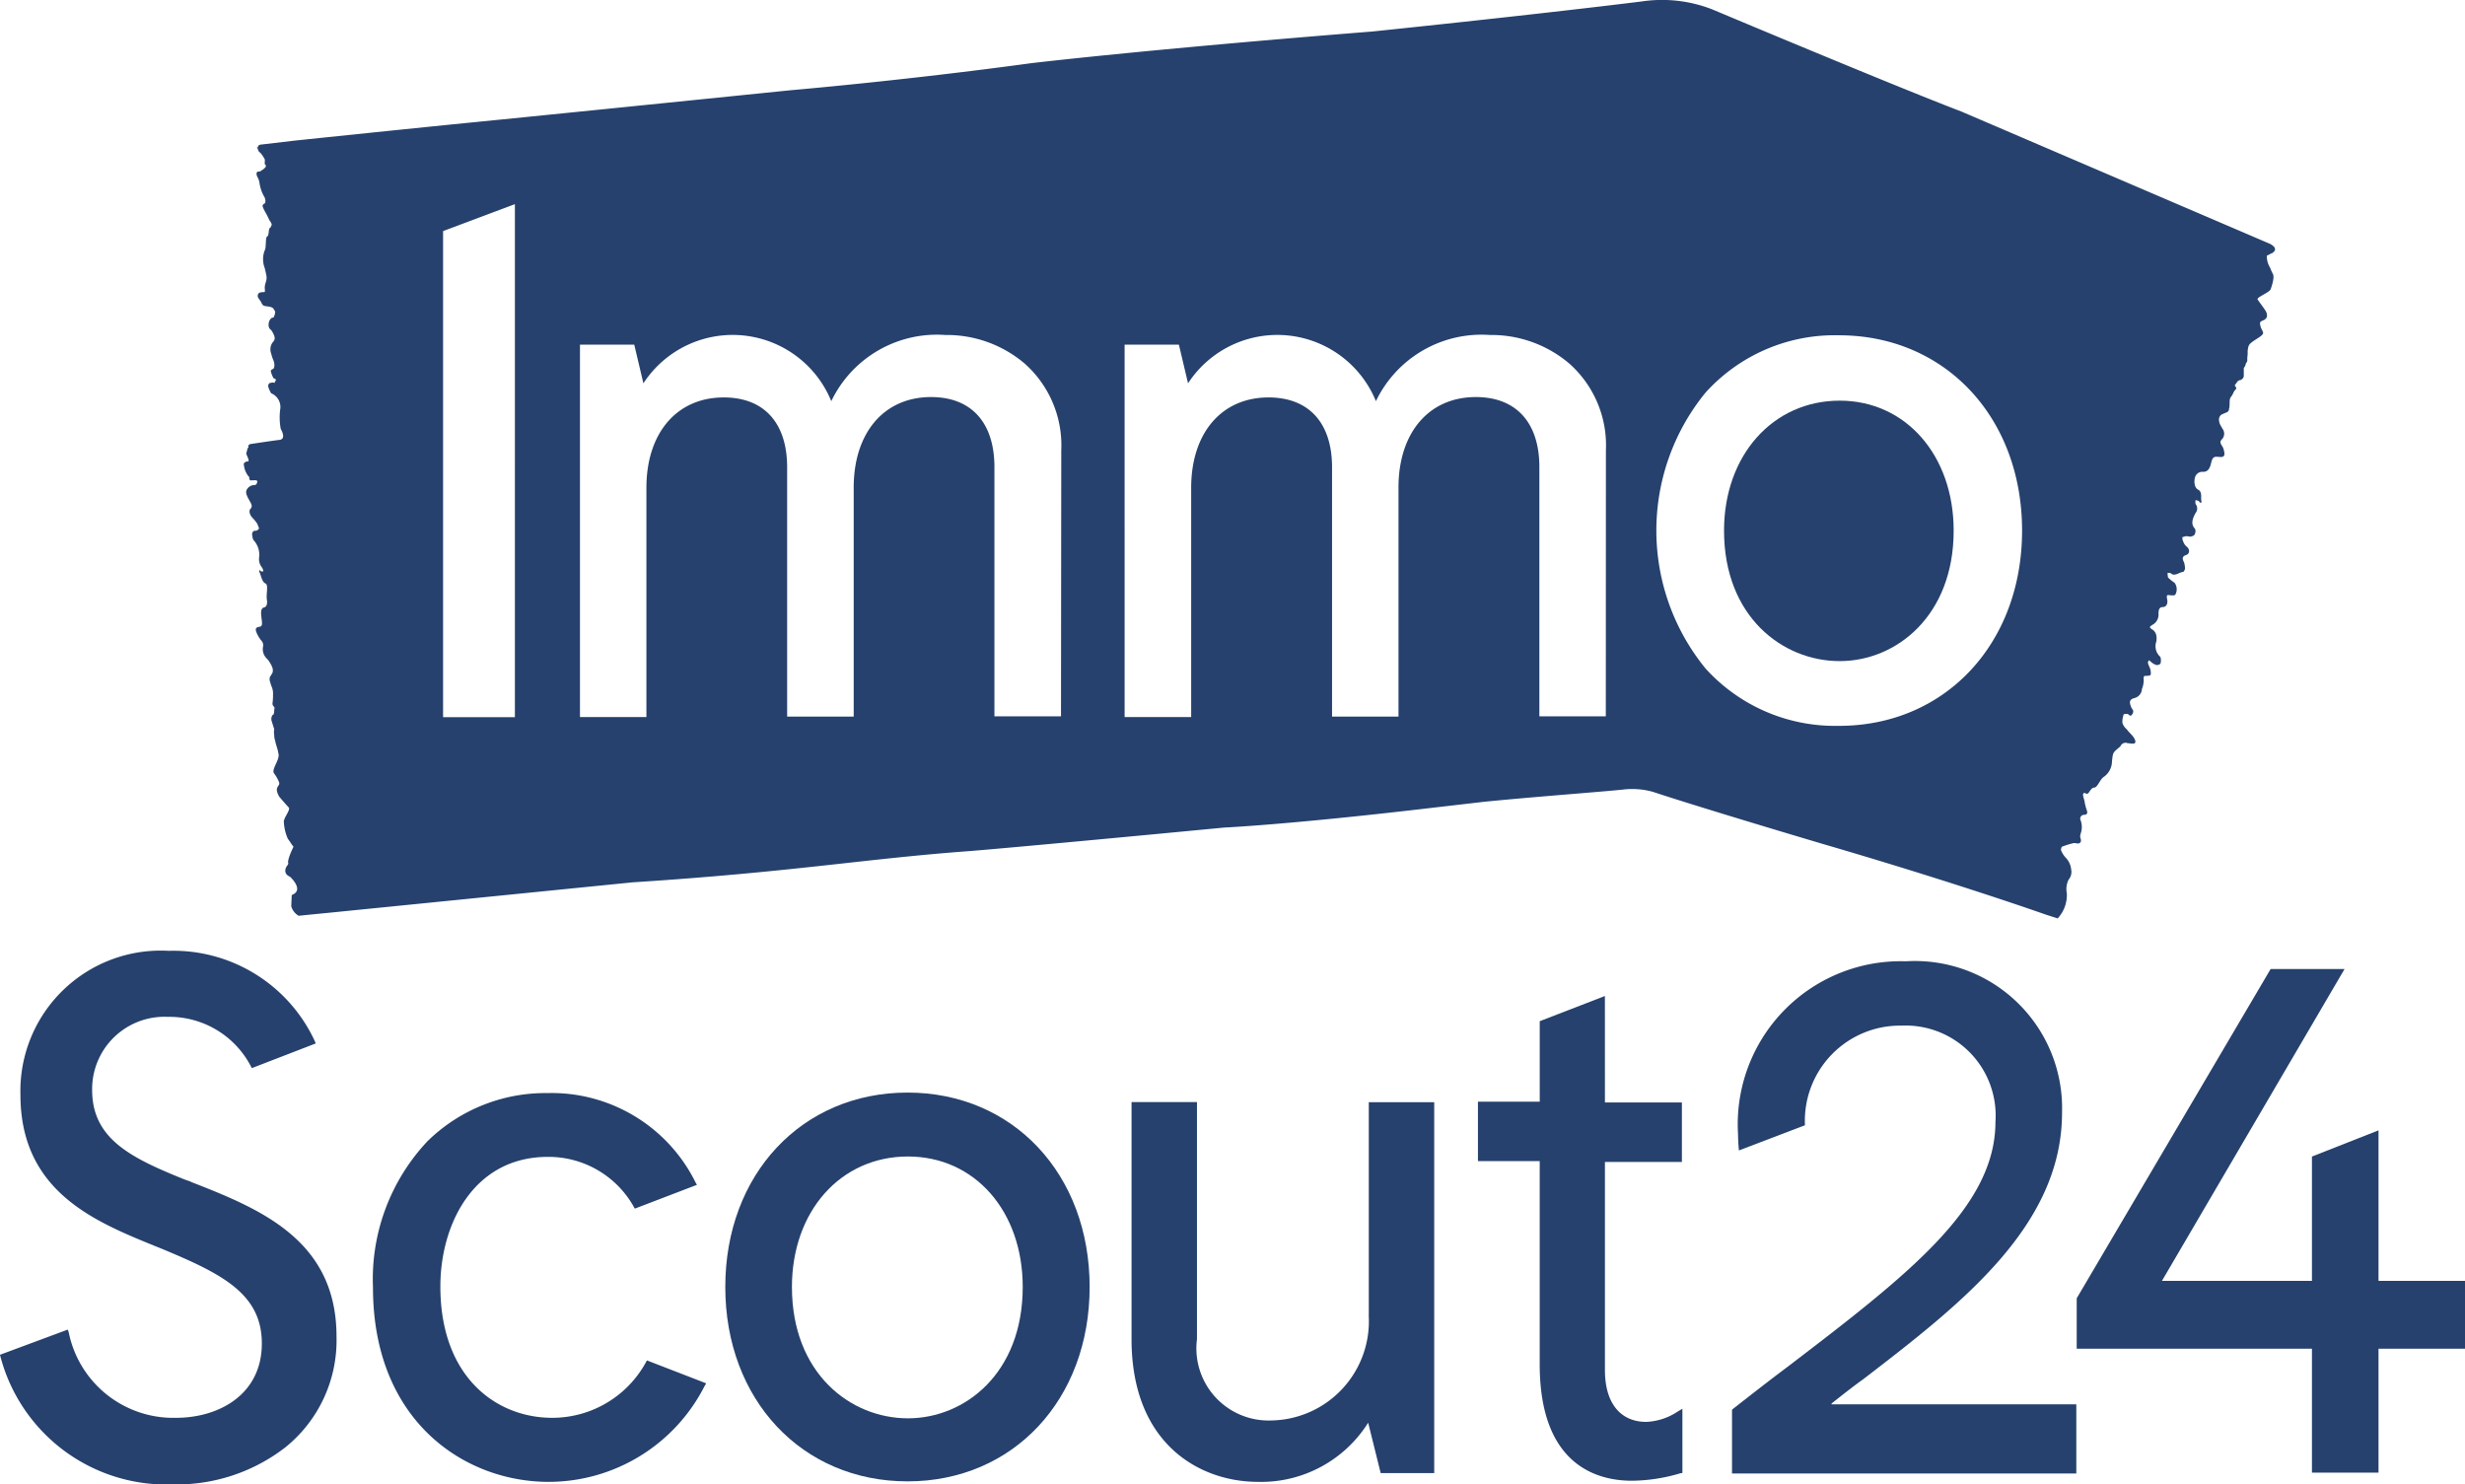 <svg xmlns="http://www.w3.org/2000/svg" width="82.883" height="49.908" viewBox="0 0 82.883 49.908">
  <g id="immoscoutBlue" transform="translate(0)">
    <path id="Path_90432" data-name="Path 90432" d="M116.277,138.773c-2.25,0-3.89,1.842-3.89,4.37,0,2.883,1.96,4.387,3.89,4.387,1.9,0,3.831-1.521,3.831-4.387,0-2.529-1.61-4.37-3.831-4.37" transform="translate(-54.418 -125.302)" fill="#26416d"/>
    <path id="Path_90431" data-name="Path 90431" d="M168.726,143.784l-10.4-4.459c-2.191-.834-8.378-3.435-8.378-3.435a4.636,4.636,0,0,0-2.368-.265c-3.784.468-9.065,1.011-9.065,1.011-7.733.615-11.475,1.066-11.475,1.066-4.3.586-8.058.906-8.058.906-8.9.906-11.024,1.113-11.024,1.113-2.765.278-5.7.586-5.7.586l-1.113.131s-.114.013-.084.1l-.046-.03c.076.177.03.131.131.219a1.251,1.251,0,0,1,.135.207c.013.029-.017.16.013.173.088.076-.072.164-.148.219-.042.03-.1,0-.131.046-.042.1.059.19.076.291l.013.059a1.258,1.258,0,0,0,.16.468c.046.076.059.207,0,.236-.1.042-.042.131.017.249.042.072.088.16.131.249.013.059.118.16.1.219l-.042.089c-.029,0-.029.025-.046.072-.013.072-.013.2-.055.219-.076.013-.029.367-.088.468a.829.829,0,0,0,0,.6c.072.32.088.32.013.544,0,.025-.013.055-.013.084,0,.135.03.19-.046.177-.029,0-.143.013-.16.042-.059.088-.029.135.046.236.084.118.055.19.232.2.088.017.19.017.236.105s.055.042.025.19c-.013.013-.025.088-.055.088-.046-.017-.147.089-.147.219a.2.2,0,0,0,.088.2l.03.046c.1.173.114.261.029.35a.4.4,0,0,0-.059.4,1.214,1.214,0,0,0,.072.219c.059.143.029.278-.013.291a.1.1,0,0,0-.076.072.914.914,0,0,0,.076.206c.03.072.055.013.1.089.013.013-.017,0-.017.042-.013-.013-.03.076-.042.059-.059-.03-.088,0-.131,0s-.076.072-.076.1a.8.8,0,0,0,.105.249.5.5,0,0,1,.308.5,2.118,2.118,0,0,0,.013.7s.206.337-.042.367c-.135.013-.995.143-.995.143l-.059.046c.03.089-.017.059-.029.131-.03.16-.059.1,0,.232.088.207.029.164-.03.177-.03.017-.072.03-.088.072a.741.741,0,0,0,.16.426c.059.042-.013.072.059.131.03.017.207-.029.236.029,0,.03-.017.131-.088.131a.3.3,0,0,0-.278.177.225.225,0,0,0,0,.131.953.953,0,0,0,.089.19c.059.118.143.207.042.308-.059.076-.013.207.076.3a1.557,1.557,0,0,1,.143.173c.03.046.046.118.076.177a.177.177,0,0,1-.076.072c-.03.017-.072,0-.1.017a.12.12,0,0,0-.059.1c0,.072.03.206.059.219a.726.726,0,0,1,.177.569.44.44,0,0,0,.084.324.3.3,0,0,1,.059.143c-.029,0-.042.017-.072,0-.017,0-.042-.029-.059-.042,0-.017-.013.042-.013.042.072.135.084.354.219.413.1.042.013.362.042.539s-.03.249-.089.261c-.118.029-.118.16-.088.383s.017.261-.1.274c-.118.03-.131.089-.013.308a1.115,1.115,0,0,0,.1.148.228.228,0,0,1,.059.219.44.44,0,0,0,.118.379.654.654,0,0,1,.114.147.7.7,0,0,1,.076.148.277.277,0,0,1,.013.19,1.063,1.063,0,0,1-.088.143.279.279,0,0,0,0,.148l.046.148a.608.608,0,0,1,.059.308,1.927,1.927,0,0,1-.017.278.124.124,0,0,0,.046.114l.025.046c-.025.072,0,.2-.055.232-.017,0-.017.017-.029.03a.241.241,0,0,0-.017.177c.029.089.059.19.088.278a.472.472,0,0,0,0,.19.459.459,0,0,0,.013.131c0,.029.017.046.017.059a1.45,1.45,0,0,0,.059.219,2.106,2.106,0,0,1,.059.261c.013.194-.236.485-.16.615a1.4,1.4,0,0,1,.114.177c.088.173.088.173.017.278a.207.207,0,0,0-.029.143.587.587,0,0,0,.089.207c.1.118.2.232.308.35.072.076-.177.354-.164.485a1.584,1.584,0,0,0,.135.569c.114.148.072.118.19.266,0,0-.219.438-.177.552.017.017-.029.076-.059.118-.013.029-.029.046-.029.072,0,0-.072.177.147.266,0,0,.5.451.059.615l-.017.379a.544.544,0,0,0,.249.32l.278-.029.733-.072,10.22-1.024c5.436-.35,7.75-.788,11.374-1.054,0,0,1.652-.131,8.525-.788,0,0,1.989-.089,6.313-.586l2.4-.278c1.58-.16,3.966-.337,4.653-.409a2.6,2.6,0,0,1,1.037.072c1.639.544,5.672,1.74,5.672,1.74,4.564,1.332,7.531,2.385,7.531,2.385l.409.131a1.156,1.156,0,0,0,.308-.847.7.7,0,0,1,.059-.455.4.4,0,0,0,.088-.337.664.664,0,0,0-.19-.409.842.842,0,0,1-.148-.232c-.017-.029.013-.131.03-.131a2.656,2.656,0,0,1,.379-.118c.072-.017.147.03.206,0,.114-.076,0-.177.029-.266l.013-.059a.652.652,0,0,0,0-.438.129.129,0,0,1,.1-.19c.148,0,.135-.089.089-.2a1.922,1.922,0,0,1-.059-.249c0-.046-.089-.236-.03-.278.03-.03.059.013.089.013.029.017.059,0,.088-.042.042-.059.1-.16.177-.16.114,0,.2-.295.333-.367a.643.643,0,0,0,.265-.51c.03-.295.03-.295.219-.455.03-.03.059-.042.072-.072a.185.185,0,0,1,.236-.089c.042,0,.088.013.131.013.131.017.16-.042.1-.16s-.173-.2-.261-.32a.462.462,0,0,1-.147-.219.747.747,0,0,1,.042-.278c0-.017.089-.029.135-.017s.088.118.16,0c.059-.1.013-.143-.029-.2l-.017-.046c-.072-.173-.042-.249.118-.291a.334.334,0,0,0,.249-.308.784.784,0,0,0,.059-.32c-.013-.131.029-.118.1-.118.046,0,.135-.013.135-.042a.411.411,0,0,0-.017-.19c-.013-.059-.059-.118-.072-.194-.017-.029.013-.072.03-.1.013.017.042.03.059.046a.458.458,0,0,0,.19.114c.042.017.143-.03.143-.059.017-.072.017-.2-.029-.232a.475.475,0,0,1-.114-.5c.03-.219-.029-.337-.147-.409s-.059-.1.013-.148a.387.387,0,0,0,.206-.379c0-.088.013-.219.131-.219.147,0,.19-.131.16-.266-.042-.19.046-.131.118-.131s.131.017.16-.029a.366.366,0,0,0-.029-.392,1.477,1.477,0,0,1-.219-.177.569.569,0,0,1-.013-.16c.042.013.088,0,.1.013.131.131.278-.03.426-.042a.187.187,0,0,0,.059-.118.99.99,0,0,0-.029-.19c-.046-.1-.105-.206.072-.261.118-.046.118-.177.03-.266a.376.376,0,0,1-.131-.177.281.281,0,0,1-.03-.16c.042,0,.088-.029.131-.029s.1.017.148.017c.042-.017.118-.029.131-.076a.217.217,0,0,0,.013-.19c-.16-.16-.072-.362.017-.527a.241.241,0,0,0,.013-.291c-.03-.042-.013-.1-.013-.148.042.017.072.017.1.03s.029.046.059.059.046-.03.046-.03c-.046-.131.042-.32-.118-.409-.118-.059-.147-.249-.105-.409a.255.255,0,0,1,.249-.19c.177.013.249-.1.295-.3s.1-.219.261-.2c.177.013.219-.029.16-.249a.437.437,0,0,0-.072-.147c-.042-.072-.059-.131.017-.2a.275.275,0,0,0,.013-.354c-.029-.055-.059-.1-.088-.16a.578.578,0,0,1-.029-.143.211.211,0,0,1,.076-.164c.055-.03.131-.059.19-.084a.12.12,0,0,0,.072-.118.26.26,0,0,0,.017-.1c.013-.105-.017-.223.055-.308s.076-.177.148-.236c.029-.03.029-.059,0-.1l-.03-.046c.059-.055.089-.16.177-.173a.046.046,0,0,0,.042-.017.144.144,0,0,0,.088-.143v-.249a.315.315,0,0,0,.072-.16.137.137,0,0,0,.046-.105v-.042c0-.076.013-.131.013-.19a.65.65,0,0,1,.03-.236c.046-.173.544-.337.485-.468-.017-.059-.059-.118-.076-.173-.042-.164-.042-.177.105-.236a.234.234,0,0,0,.1-.1.285.285,0,0,0-.03-.19c-.088-.148-.19-.266-.278-.4-.059-.072.4-.236.438-.35.059-.177.131-.409.072-.514-.084-.16-.042-.114-.131-.278a.758.758,0,0,1-.072-.333s.1-.046.147-.076c.03-.013.055-.013.072-.042,0,0,.177-.118-.088-.266m-59.037,15.9h-2.415V143.346l2.415-.906Zm18.362-.029h-2.238v-8.378c0-1.492-.771-2.356-2.132-2.356-1.58,0-2.6,1.2-2.6,3.043v7.7h-2.238v-8.378c0-1.492-.771-2.352-2.132-2.352-1.58,0-2.6,1.2-2.6,3.038v7.708h-2.234V147.164h1.825l.308,1.3a3.582,3.582,0,0,1,6.317.6,3.937,3.937,0,0,1,3.831-2.225,4.042,4.042,0,0,1,2.676.965,3.677,3.677,0,0,1,1.226,2.912Zm18.319,0h-2.234v-8.378c0-1.492-.775-2.356-2.137-2.356-1.58,0-2.6,1.2-2.6,3.043v7.7h-2.234v-8.378c0-1.492-.775-2.352-2.137-2.352-1.58,0-2.6,1.2-2.6,3.038v7.708h-2.238V147.164h1.825l.308,1.3a3.582,3.582,0,0,1,6.317.6,3.937,3.937,0,0,1,3.831-2.225,4.042,4.042,0,0,1,2.676.965,3.677,3.677,0,0,1,1.226,2.912Zm7.839.32a5.867,5.867,0,0,1-4.488-1.93,7.33,7.33,0,0,1,0-9.271,5.848,5.848,0,0,1,4.488-1.93c3.569,0,6.157,2.765,6.157,6.566s-2.588,6.566-6.157,6.566" transform="translate(-92.379 -135.576)" fill="#26416d"/>
    <path id="Path_90433" data-name="Path 90433" d="M115.8,158.114c.35-.278.7-.556,1.066-.818,3.291-2.529,6.684-5.15,6.684-8.964a4.95,4.95,0,0,0-5.251-5.087,5.482,5.482,0,0,0-5.643,5.816c0,.194.017.413.029.544l2.221-.847a3.2,3.2,0,0,1,3.249-3.35,3.028,3.028,0,0,1,3.156,3.232c0,2.878-2.937,5.146-7.017,8.26-.586.438-1.184.906-1.816,1.4l-.025.029v2.137h11.577v-2.326H115.8Z" transform="translate(-54.216 -110.924)" fill="#26416d"/>
    <path id="Path_90434" data-name="Path 90434" d="M105.049,150.925l-.206-.072c-1.825-.733-3.114-1.374-3.114-3.013a2.432,2.432,0,0,1,2.545-2.457,3.093,3.093,0,0,1,2.824,1.724l2.149-.83-.03-.076a5.242,5.242,0,0,0-4.914-3.038A4.72,4.72,0,0,0,99.318,148c0,3.245,2.486,4.256,4.488,5.074l.249.1c2.048.851,3.38,1.521,3.38,3.19,0,1.724-1.45,2.5-2.883,2.5a3.587,3.587,0,0,1-3.612-2.882l-.03-.084-2.28.847a5.773,5.773,0,0,0,5.82,4.358,5.969,5.969,0,0,0,3.772-1.243,4.619,4.619,0,0,0,1.724-3.73c0-3.262-2.6-4.3-4.9-5.2" transform="translate(-98.631 -111.194)" fill="#26416d"/>
    <path id="Path_90435" data-name="Path 90435" d="M110.546,144.293c-3.553,0-6.128,2.748-6.128,6.536s2.575,6.536,6.128,6.536,6.123-2.748,6.123-6.536-2.571-6.536-6.123-6.536m3.873,6.536c0,2.9-1.943,4.416-3.86,4.416-1.943,0-3.9-1.521-3.9-4.416,0-2.545,1.635-4.387,3.9-4.387,2.25,0,3.86,1.842,3.86,4.387" transform="translate(-80.031 -107.558)" fill="#26416d"/>
    <path id="Path_90436" data-name="Path 90436" d="M115.63,151.533a3.335,3.335,0,0,1-3.274,3.54,2.426,2.426,0,0,1-2.5-2.735v-7.969h-2.2v7.969c0,3.536,2.3,4.8,4.256,4.8a4.251,4.251,0,0,0,3.7-1.989l.421,1.694h1.8v-12.47h-2.2v7.164Z" transform="translate(-69.609 -107.314)" fill="#26416d"/>
    <path id="Path_90437" data-name="Path 90437" d="M114.692,143.523l-2.191.847v2.705h-2.078v2H112.5v6.831c0,3.405,1.943,3.915,3.1,3.915a5.848,5.848,0,0,0,1.622-.249l.076-.013V157.4l-.148.088a2.069,2.069,0,0,1-1.066.354c-.881,0-1.391-.645-1.391-1.74v-7h2.588v-2h-2.588Z" transform="translate(-60.729 -110.035)" fill="#26416d"/>
    <path id="Path_90438" data-name="Path 90438" d="M115.2,156.072h7.91v4.168h2.238v-4.168h2.908v-2.28h-2.908v-5.061l-2.238.881v4.18h-5.044l6.14-10.485H121.72L115.2,154.378Z" transform="translate(-45.373 -110.726)" fill="#26416d"/>
    <path id="Path_90439" data-name="Path 90439" d="M110.819,153.289a3.589,3.589,0,0,1-3.186,1.93c-1.871,0-3.759-1.361-3.759-4.416,0-2.1,1.125-4.357,3.612-4.357a3.285,3.285,0,0,1,2.925,1.74l2.09-.8-.042-.072a5.4,5.4,0,0,0-4.985-3.013,5.661,5.661,0,0,0-4.037,1.622,6.766,6.766,0,0,0-1.829,4.914c0,4.488,3.072,6.536,5.908,6.536a5.886,5.886,0,0,0,5.247-3.232l.046-.072-.017-.017Z" transform="translate(-89.067 -107.549)" fill="#26416d"/>
  </g>
</svg>
